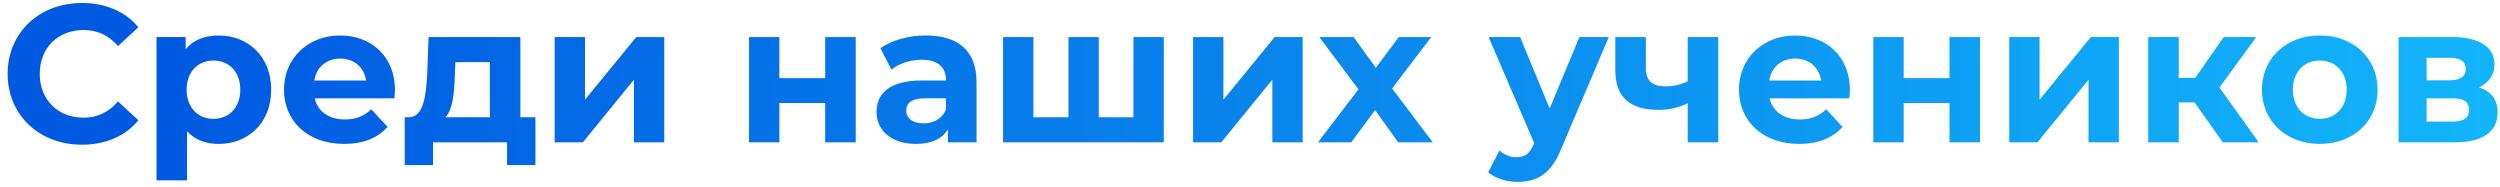 <?xml version="1.0" encoding="UTF-8"?> <svg xmlns="http://www.w3.org/2000/svg" width="281" height="21" viewBox="0 0 281 21" fill="none"> <path d="M9.196 16.264C11.88 16.264 14.102 15.296 15.554 13.514L13.266 11.402C12.232 12.612 10.934 13.228 9.394 13.228C6.512 13.228 4.466 11.204 4.466 8.3C4.466 5.396 6.512 3.372 9.394 3.372C10.934 3.372 12.232 3.988 13.266 5.176L15.554 3.064C14.102 1.304 11.88 0.336 9.218 0.336C4.422 0.336 0.858 3.658 0.858 8.3C0.858 12.942 4.422 16.264 9.196 16.264ZM24.587 3.988C23.003 3.988 21.727 4.494 20.869 5.528V4.164H17.591V20.268H21.023V14.746C21.903 15.714 23.113 16.176 24.587 16.176C27.909 16.176 30.483 13.8 30.483 10.082C30.483 6.364 27.909 3.988 24.587 3.988ZM23.993 13.36C22.277 13.36 20.979 12.128 20.979 10.082C20.979 8.036 22.277 6.804 23.993 6.804C25.709 6.804 27.007 8.036 27.007 10.082C27.007 12.128 25.709 13.36 23.993 13.36ZM44.394 10.126C44.394 6.32 41.71 3.988 38.234 3.988C34.626 3.988 31.92 6.54 31.92 10.082C31.92 13.602 34.582 16.176 38.674 16.176C40.808 16.176 42.458 15.516 43.558 14.262L41.732 12.282C40.918 13.052 40.016 13.426 38.762 13.426C36.958 13.426 35.704 12.524 35.374 11.05H44.328C44.35 10.764 44.394 10.39 44.394 10.126ZM38.256 6.584C39.796 6.584 40.918 7.552 41.16 9.048H35.33C35.572 7.53 36.694 6.584 38.256 6.584ZM58.49 13.184V4.164H48.172L48.018 8.256C47.886 10.83 47.6 13.14 45.972 13.184H45.488V18.552H48.678V16H56.994V18.552H60.184V13.184H58.49ZM51.12 8.498L51.186 6.98H55.058V13.184H50.064C50.9 12.304 51.054 10.5 51.12 8.498ZM62.343 16H65.511L71.253 8.96V16H74.663V4.164H71.517L65.753 11.204V4.164H62.343V16ZM84.193 16H87.603V11.578H92.751V16H96.183V4.164H92.751V8.784H87.603V4.164H84.193V16ZM104.066 3.988C102.174 3.988 100.26 4.494 98.962 5.418L100.194 7.816C101.052 7.134 102.35 6.716 103.604 6.716C105.452 6.716 106.332 7.574 106.332 9.048H103.604C99.996 9.048 98.522 10.5 98.522 12.59C98.522 14.636 100.172 16.176 102.944 16.176C104.682 16.176 105.914 15.604 106.552 14.526V16H109.764V9.246C109.764 5.66 107.674 3.988 104.066 3.988ZM103.802 13.866C102.592 13.866 101.866 13.294 101.866 12.436C101.866 11.644 102.372 11.05 103.978 11.05H106.332V12.26C105.936 13.338 104.946 13.866 103.802 13.866ZM127.398 4.164V13.184H123.504V4.164H120.094V13.184H116.156V4.164H112.746V16H130.808V4.164H127.398ZM134.101 16H137.269L143.011 8.96V16H146.421V4.164H143.275L137.511 11.204V4.164H134.101V16ZM161.05 16L156.474 9.95L160.874 4.164H157.222L154.648 7.618L152.14 4.164H148.29L152.69 10.038L148.136 16H151.876L154.56 12.37L157.156 16H161.05ZM177.528 4.164L174.184 12.194L170.862 4.164H167.32L172.446 16.088L172.402 16.198C171.94 17.254 171.412 17.672 170.466 17.672C169.784 17.672 169.058 17.386 168.53 16.924L167.276 19.366C168.046 20.048 169.366 20.444 170.576 20.444C172.71 20.444 174.338 19.586 175.482 16.726L180.828 4.164H177.528ZM189.7 4.164V9.136C188.93 9.51 188.072 9.708 187.17 9.708C185.806 9.708 184.992 9.136 184.992 7.662V4.164H181.56V7.882C181.56 10.984 183.276 12.348 186.4 12.348C187.698 12.348 188.776 12.062 189.7 11.6V16H193.132V4.164H189.7ZM207.933 10.126C207.933 6.32 205.249 3.988 201.773 3.988C198.165 3.988 195.459 6.54 195.459 10.082C195.459 13.602 198.121 16.176 202.213 16.176C204.347 16.176 205.997 15.516 207.097 14.262L205.271 12.282C204.457 13.052 203.555 13.426 202.301 13.426C200.497 13.426 199.243 12.524 198.913 11.05H207.867C207.889 10.764 207.933 10.39 207.933 10.126ZM201.795 6.584C203.335 6.584 204.457 7.552 204.699 9.048H198.869C199.111 7.53 200.233 6.584 201.795 6.584ZM210.564 16H213.974V11.578H219.122V16H222.554V4.164H219.122V8.784H213.974V4.164H210.564V16ZM225.839 16H229.007L234.749 8.96V16H238.159V4.164H235.013L229.249 11.204V4.164H225.839V16ZM249.841 16H253.889L249.467 9.84L253.603 4.164H249.951L246.739 8.762H244.891V4.164H241.459V16H244.891V11.512H246.673L249.841 16ZM260.753 16.176C264.515 16.176 267.243 13.646 267.243 10.082C267.243 6.518 264.515 3.988 260.753 3.988C256.991 3.988 254.241 6.518 254.241 10.082C254.241 13.646 256.991 16.176 260.753 16.176ZM260.753 13.36C259.037 13.36 257.717 12.128 257.717 10.082C257.717 8.036 259.037 6.804 260.753 6.804C262.469 6.804 263.767 8.036 263.767 10.082C263.767 12.128 262.469 13.36 260.753 13.36ZM278.645 9.818C279.745 9.312 280.383 8.41 280.383 7.222C280.383 5.286 278.623 4.164 275.653 4.164H269.603V16H275.917C279.173 16 280.735 14.724 280.735 12.634C280.735 11.226 280.031 10.28 278.645 9.818ZM272.749 6.496H275.345C276.533 6.496 277.149 6.892 277.149 7.75C277.149 8.586 276.533 9.026 275.345 9.026H272.749V6.496ZM275.631 13.668H272.749V11.05H275.697C276.951 11.05 277.523 11.468 277.523 12.37C277.523 13.25 276.885 13.668 275.631 13.668Z" fill="url(#paint0_linear)"></path> <defs> <linearGradient id="paint0_linear" x1="18.836" y1="11.648" x2="334.726" y2="9.257" gradientUnits="userSpaceOnUse"> <stop stop-color="#005AE1"></stop> <stop offset="1" stop-color="#16C7FF"></stop> </linearGradient> </defs> </svg> 